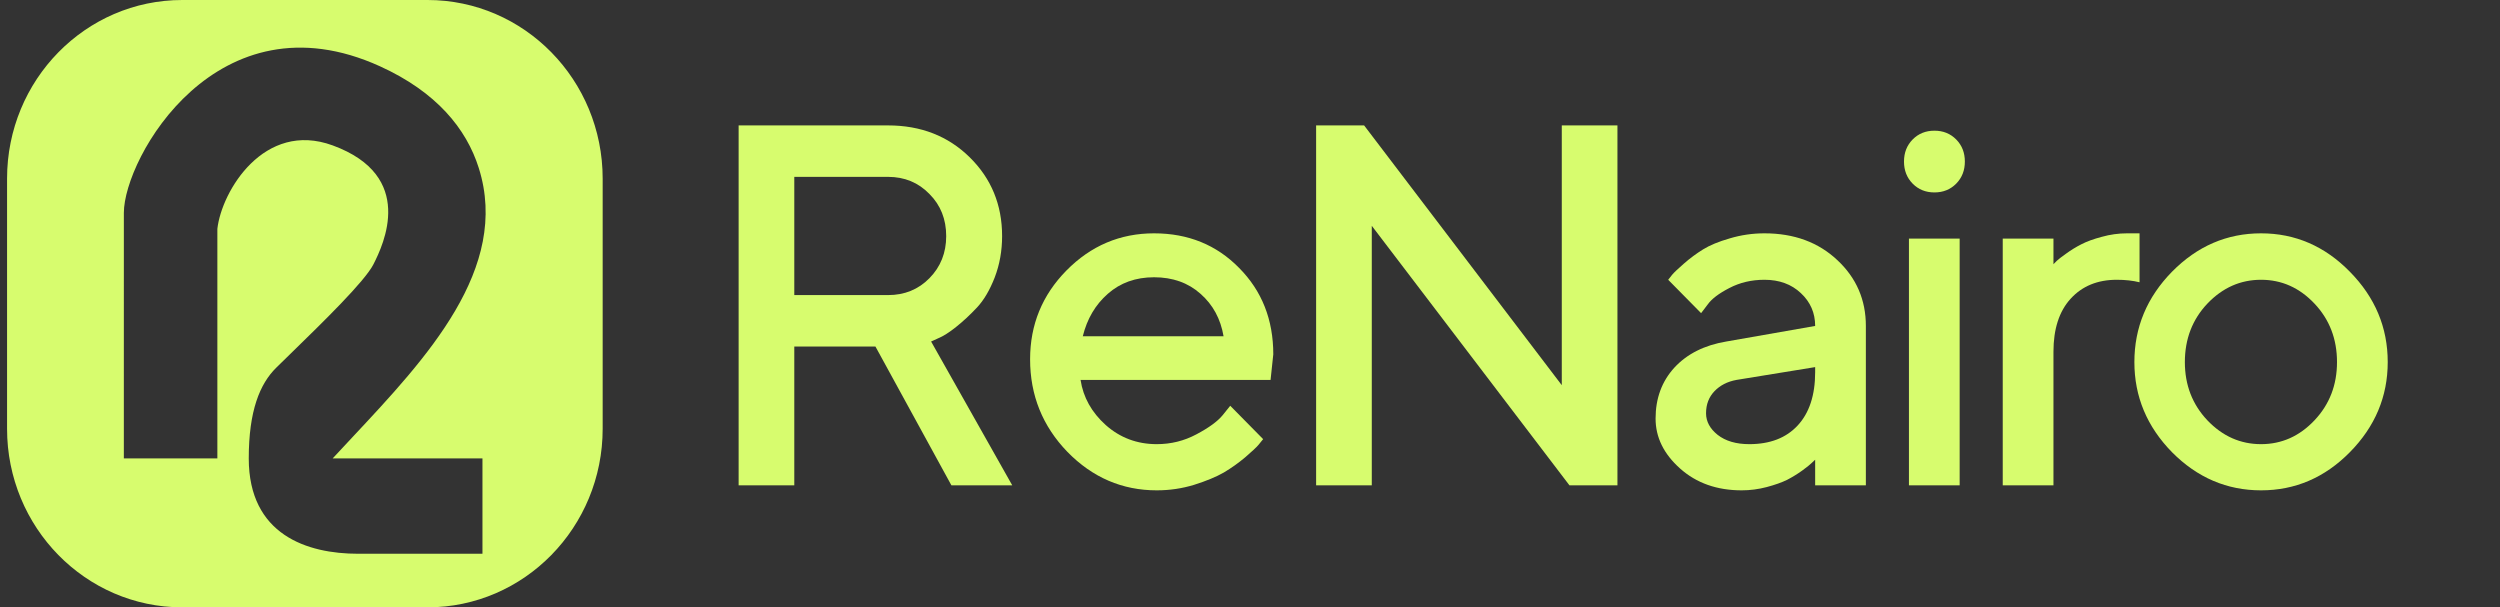 <?xml version="1.0" encoding="UTF-8"?> <svg xmlns="http://www.w3.org/2000/svg" width="177" height="43" viewBox="0 0 177 43" fill="none"><rect x="0" y="0" width="177" height="43" fill="#333333" stroke="none"/><path d="M52.295 34.361V8.879H62.874C65.198 8.879 67.125 9.632 68.655 11.136C70.184 12.641 70.949 14.5 70.949 16.716C70.949 17.758 70.774 18.735 70.424 19.648C70.073 20.548 69.653 21.259 69.163 21.78C68.672 22.301 68.182 22.757 67.691 23.148C67.201 23.539 66.781 23.806 66.43 23.948L65.922 24.179L71.667 34.361H67.359L61.981 24.534H56.236V34.361H52.295ZM65.8 19.701C66.594 18.895 66.991 17.9 66.991 16.716C66.991 15.519 66.594 14.524 65.8 13.73C65.017 12.925 64.042 12.522 62.874 12.522H56.236V20.892H62.874C64.042 20.892 65.017 20.495 65.8 19.701Z" fill="#D7FC6E"></path><path d="M89.956 26.898H76.504C76.691 28.13 77.286 29.196 78.29 30.096C79.306 30.996 80.509 31.446 81.899 31.446C82.903 31.446 83.837 31.215 84.701 30.753C85.577 30.291 86.196 29.841 86.558 29.403L87.101 28.728L89.431 31.091C89.361 31.186 89.25 31.322 89.098 31.5C88.958 31.666 88.648 31.956 88.169 32.37C87.691 32.773 87.183 33.135 86.646 33.454C86.108 33.762 85.408 34.053 84.544 34.325C83.691 34.586 82.81 34.716 81.899 34.716C79.458 34.716 77.35 33.81 75.576 31.997C73.812 30.173 72.931 27.987 72.931 25.44C72.931 22.988 73.789 20.892 75.505 19.15C77.234 17.397 79.301 16.52 81.706 16.52C84.123 16.52 86.132 17.338 87.732 18.972C89.343 20.595 90.149 22.633 90.149 25.085L89.956 26.898ZM81.706 19.63C80.41 19.63 79.318 20.021 78.431 20.803C77.555 21.573 76.965 22.574 76.662 23.806H86.628C86.418 22.574 85.875 21.573 84.999 20.803C84.123 20.021 83.026 19.63 81.706 19.63Z" fill="#D7FC6E"></path><path d="M110.574 8.879H114.515V34.361H111.117L97.122 15.987V34.361H93.181V8.879H96.579L110.574 27.271V8.879Z" fill="#D7FC6E"></path><path d="M132.103 34.361H128.513V32.548C128.466 32.596 128.384 32.672 128.267 32.779C128.162 32.886 127.94 33.063 127.602 33.312C127.275 33.549 126.919 33.768 126.533 33.97C126.148 34.159 125.663 34.331 125.08 34.485C124.496 34.639 123.906 34.716 123.31 34.716C121.559 34.716 120.105 34.201 118.949 33.17C117.793 32.139 117.215 30.961 117.215 29.634C117.215 28.201 117.659 26.998 118.546 26.027C119.445 25.055 120.671 24.439 122.224 24.179L128.513 23.077C128.513 22.153 128.174 21.377 127.497 20.749C126.831 20.122 125.973 19.808 124.922 19.808C124.011 19.808 123.182 20.003 122.435 20.394C121.699 20.773 121.191 21.158 120.911 21.549L120.438 22.171L118.108 19.808C118.178 19.713 118.272 19.594 118.389 19.452C118.517 19.298 118.791 19.038 119.212 18.67C119.644 18.291 120.099 17.954 120.578 17.657C121.057 17.361 121.687 17.101 122.47 16.876C123.264 16.639 124.081 16.52 124.922 16.52C127.024 16.52 128.746 17.154 130.089 18.422C131.432 19.677 132.103 21.229 132.103 23.077V34.361ZM123.853 31.446C125.313 31.446 126.452 31.008 127.269 30.131C128.098 29.243 128.513 27.981 128.513 26.347V25.991L122.943 26.898C122.3 27.016 121.781 27.282 121.384 27.697C120.987 28.112 120.788 28.633 120.788 29.261C120.788 29.841 121.063 30.351 121.611 30.789C122.172 31.227 122.919 31.446 123.853 31.446Z" fill="#D7FC6E"></path><path d="M138.744 16.893V34.361H135.153V16.893H138.744ZM138.499 9.874C138.908 10.289 139.112 10.81 139.112 11.438C139.112 12.066 138.908 12.587 138.499 13.002C138.09 13.416 137.576 13.624 136.957 13.624C136.339 13.624 135.825 13.416 135.416 13.002C135.007 12.587 134.803 12.066 134.803 11.438C134.803 10.81 135.007 10.289 135.416 9.874C135.825 9.46 136.339 9.253 136.957 9.253C137.576 9.253 138.09 9.46 138.499 9.874Z" fill="#D7FC6E"></path><path d="M151.48 19.985C151.001 19.867 150.464 19.808 149.869 19.808C148.502 19.808 147.411 20.258 146.593 21.158C145.787 22.047 145.385 23.296 145.385 24.907V34.361H141.794V16.893H145.385V18.706L145.612 18.475C145.717 18.368 145.939 18.196 146.278 17.959C146.617 17.711 146.973 17.492 147.346 17.302C147.732 17.101 148.216 16.923 148.8 16.769C149.396 16.603 149.991 16.52 150.587 16.52H151.48V19.985Z" fill="#D7FC6E"></path><path d="M163.866 29.758C164.929 28.633 165.46 27.259 165.46 25.636C165.46 24.001 164.929 22.621 163.866 21.496C162.803 20.37 161.542 19.808 160.083 19.808C158.623 19.808 157.356 20.37 156.282 21.496C155.219 22.621 154.688 24.001 154.688 25.636C154.688 27.259 155.219 28.633 156.282 29.758C157.356 30.884 158.623 31.446 160.083 31.446C161.542 31.446 162.803 30.884 163.866 29.758ZM153.777 32.015C152.002 30.203 151.114 28.076 151.114 25.636C151.114 23.184 152.002 21.051 153.777 19.239C155.563 17.426 157.665 16.52 160.083 16.52C162.5 16.52 164.596 17.426 166.371 19.239C168.157 21.051 169.051 23.184 169.051 25.636C169.051 28.076 168.157 30.203 166.371 32.015C164.596 33.816 162.5 34.716 160.083 34.716C157.665 34.716 155.563 33.816 153.777 32.015Z" fill="#D7FC6E"></path><path fill-rule="evenodd" clip-rule="evenodd" d="M12.903 0C6.053 0 0.5 5.662 0.5 12.647V30.353C0.5 37.338 6.053 43 12.903 43H30.267C37.116 43 42.669 37.338 42.669 30.353V12.647C42.669 5.662 37.116 0 30.267 0H12.903ZM15.389 32.456V16.206C15.689 13.53 18.701 8.518 23.552 10.294C29.466 12.46 27.152 17.308 26.445 18.704C25.832 19.915 22.904 22.769 20.585 25.029C20.228 25.378 19.885 25.712 19.567 26.024C18.395 27.174 17.612 29.085 17.612 32.456C17.612 37.869 21.75 39.206 25.352 39.206H34.158V32.456H23.552C24.011 31.959 24.482 31.456 24.959 30.947C30.185 25.366 36.141 19.006 33.898 11.897C33.02 9.113 30.905 6.511 26.895 4.69C15.389 -0.532 8.769 11.191 8.769 15.071C8.768 17.954 8.768 24.108 8.768 28.986V32.456H15.389Z" fill="#D7FC6E"></path></svg> 